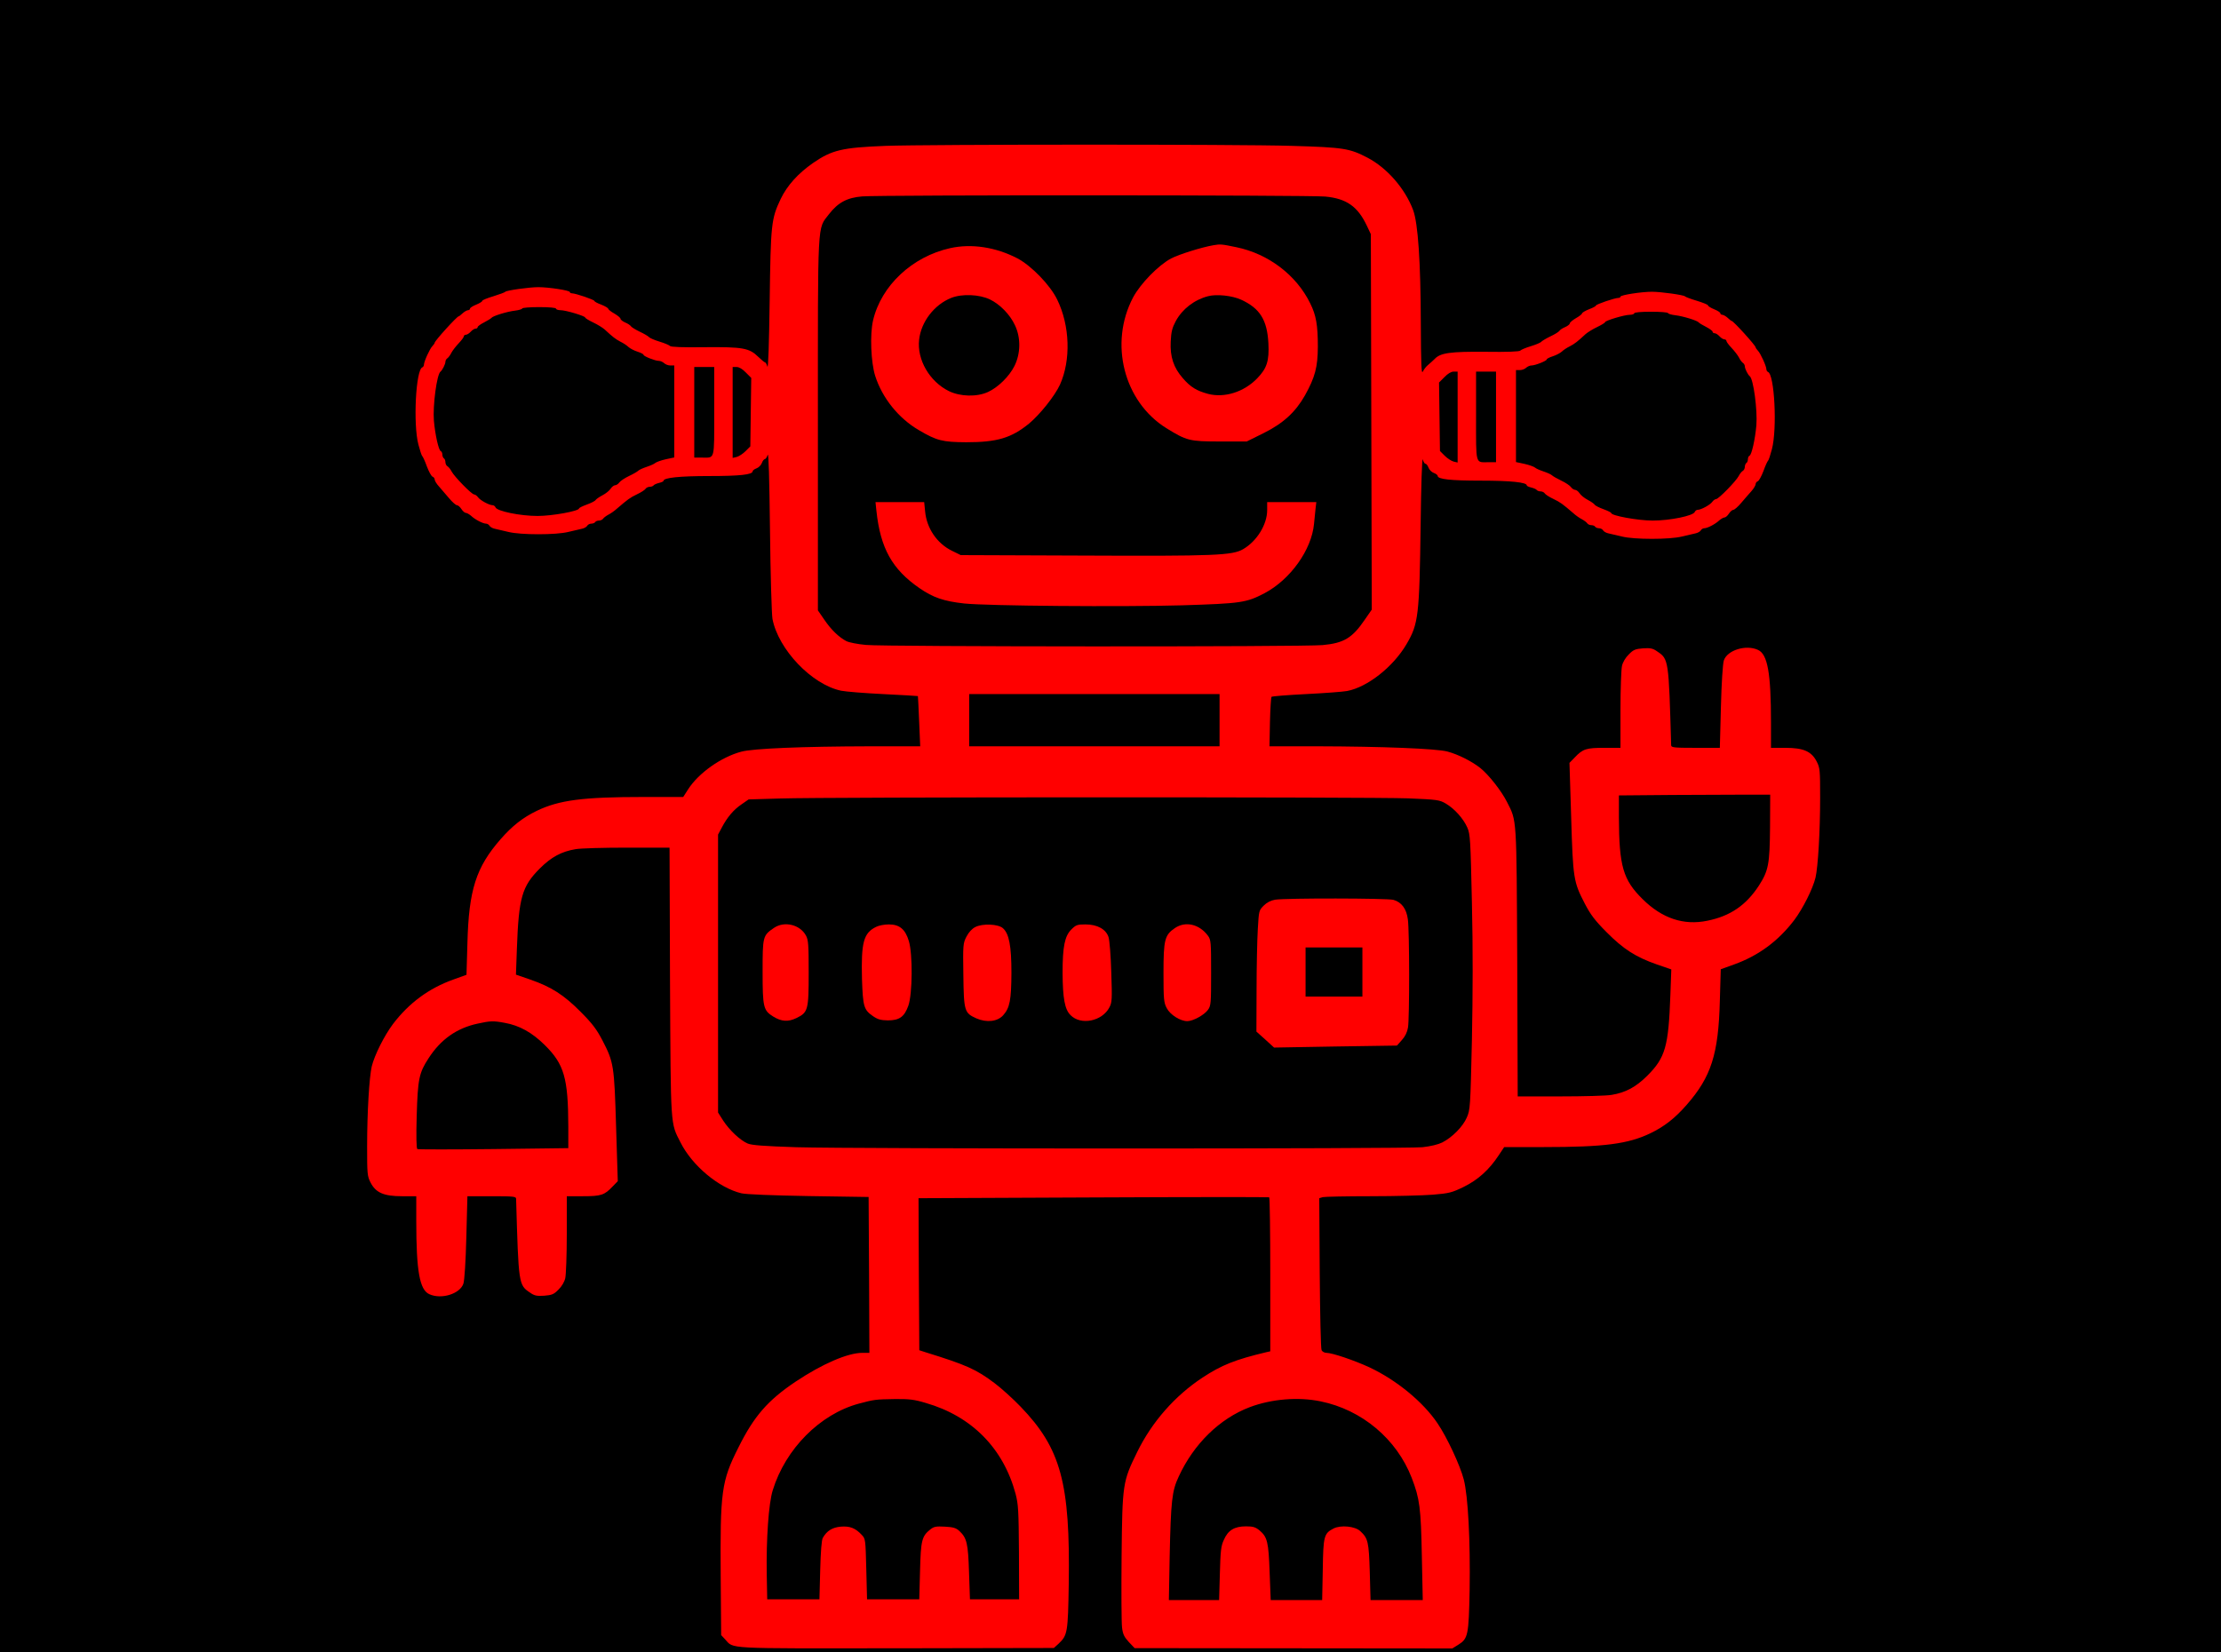 <?xml version="1.0" standalone="no"?>
<!DOCTYPE svg PUBLIC "-//W3C//DTD SVG 20010904//EN"
 "http://www.w3.org/TR/2001/REC-SVG-20010904/DTD/svg10.dtd">
<svg version="1.0" xmlns="http://www.w3.org/2000/svg"
 width="1446pt" height="1076pt" viewBox="0 0 1446 1076"
 preserveAspectRatio="xMidYMid meet">
<rect width="100%" height="100%" fill="black" />
<g transform="translate(0,1076) scale(0.1,-0.1)"
fill="#ff0000" stroke="none">
<path d="M5765 9810 c-283 -11 -349 -27 -471 -111 -98 -68 -169 -147 -211
-234 -62 -131 -65 -162 -72 -665 -4 -276 -9 -444 -15 -427 -4 15 -11 27 -15
27 -4 0 -23 16 -44 36 -59 58 -100 65 -350 63 -139 -2 -221 1 -225 8 -4 5 -34
18 -67 28 -33 10 -64 23 -70 30 -5 6 -32 22 -60 35 -27 13 -53 29 -57 35 -4 7
-21 18 -38 25 -16 7 -30 18 -30 24 0 6 -18 21 -40 34 -22 12 -40 27 -40 31 0
5 -20 17 -45 27 -25 9 -45 20 -45 24 0 8 -123 50 -147 50 -7 0 -13 4 -13 8 0
11 -138 32 -205 32 -59 0 -208 -21 -215 -30 -3 -4 -38 -17 -77 -29 -40 -12
-73 -25 -73 -30 0 -5 -18 -16 -40 -25 -22 -9 -40 -20 -40 -26 0 -5 -6 -10 -13
-10 -7 0 -23 -9 -35 -20 -12 -11 -23 -20 -26 -20 -11 0 -156 -160 -156 -172 0
-4 -7 -13 -15 -22 -17 -17 -55 -101 -55 -121 0 -7 -5 -15 -10 -17 -43 -14 -61
-370 -26 -503 10 -38 21 -72 25 -75 4 -3 18 -33 30 -67 13 -34 29 -64 37 -67
8 -3 14 -11 14 -19 0 -7 12 -28 28 -45 15 -17 44 -52 66 -77 21 -25 44 -45 51
-45 7 0 20 -11 29 -25 9 -14 22 -25 29 -25 7 0 22 -9 34 -19 25 -24 77 -51 97
-51 8 0 19 -6 23 -14 4 -7 19 -16 33 -19 14 -3 54 -13 90 -21 41 -10 114 -15
195 -15 81 0 154 5 195 15 36 8 76 18 90 21 14 3 29 12 33 19 4 8 17 14 27 14
10 0 22 5 25 10 3 6 15 10 25 10 10 0 23 6 27 13 4 6 20 18 35 26 14 7 40 25
56 40 69 59 83 70 129 92 26 12 52 29 56 36 4 7 17 13 27 13 10 0 21 4 25 9 3
5 19 12 35 16 17 4 30 10 30 14 0 20 104 31 298 31 197 0 282 9 282 31 0 5 11
14 25 19 14 5 30 21 35 35 5 14 14 25 19 25 5 0 14 12 19 28 6 18 11 -149 15
-493 3 -286 11 -545 16 -575 38 -199 256 -428 447 -468 29 -6 152 -16 275 -22
123 -6 224 -12 225 -13 1 -1 4 -75 8 -164 l7 -163 -333 0 c-430 -1 -755 -14
-832 -35 -131 -35 -278 -139 -346 -245 l-32 -50 -257 0 c-396 0 -550 -20 -696
-90 -91 -44 -160 -98 -236 -185 -160 -183 -207 -330 -216 -677 l-6 -206 -86
-31 c-159 -57 -288 -152 -393 -290 -56 -75 -120 -202 -138 -276 -16 -70 -30
-297 -30 -520 0 -178 1 -194 22 -235 34 -67 86 -90 205 -90 l93 0 0 -162 c0
-326 22 -448 85 -476 78 -36 200 2 222 69 7 22 15 145 19 303 l7 266 158 0
c145 0 159 -2 159 -17 16 -557 16 -561 91 -611 28 -20 44 -23 92 -20 50 4 63
9 93 40 21 20 39 51 44 74 5 21 10 150 10 287 l0 247 105 0 c118 0 140 7 193
63 l34 35 -11 353 c-12 401 -15 421 -89 564 -37 71 -66 110 -142 186 -109 110
-190 162 -328 210 l-93 32 6 166 c12 337 33 409 150 526 74 74 141 110 232
125 32 6 183 10 335 10 l277 0 3 -872 c5 -961 2 -917 68 -1047 76 -152 250
-297 397 -332 29 -7 201 -14 438 -18 l390 -6 3 -507 2 -508 -46 0 c-95 0 -261
-72 -435 -188 -180 -121 -270 -224 -371 -427 -112 -222 -120 -287 -116 -847
l3 -376 25 -27 c60 -64 -18 -60 1113 -59 l1028 2 31 28 c58 55 61 72 66 389
10 657 -51 882 -313 1154 -49 51 -125 120 -169 153 -121 91 -183 119 -451 202
l-40 13 -3 495 -2 495 1137 5 c626 3 1141 3 1146 1 4 -2 7 -229 7 -503 l0
-500 -27 -6 c-201 -48 -289 -83 -414 -165 -179 -118 -329 -288 -425 -484 -95
-194 -97 -206 -102 -680 -2 -225 -1 -434 3 -464 5 -43 14 -61 44 -94 l38 -40
1034 -1 1034 -1 39 24 c64 40 68 62 74 356 5 322 -10 610 -38 720 -24 92 -109
275 -171 366 -94 140 -268 282 -442 364 -99 46 -244 95 -281 95 -13 0 -28 8
-32 18 -5 9 -10 236 -12 503 l-3 486 23 7 c13 3 154 6 313 6 160 0 342 5 405
10 105 9 122 13 200 51 93 46 165 111 227 205 l36 54 256 0 c396 0 550 20 696
90 91 44 160 98 236 185 160 183 207 330 216 677 l6 206 86 31 c159 57 288
152 393 290 56 75 120 202 138 276 16 70 30 297 30 520 0 178 -1 194 -22 235
-34 67 -86 90 -205 90 l-93 0 0 163 c0 325 -22 447 -85 475 -78 36 -200 -2
-222 -69 -7 -22 -15 -145 -19 -303 l-7 -266 -158 0 c-145 0 -159 2 -159 18
-16 556 -16 560 -91 610 -28 20 -44 23 -92 20 -50 -4 -63 -9 -93 -40 -21 -20
-39 -51 -44 -74 -5 -21 -10 -150 -10 -286 l0 -248 -105 0 c-118 0 -140 -7
-193 -63 l-34 -35 11 -353 c12 -401 15 -421 89 -564 37 -71 66 -110 142 -186
109 -110 190 -162 328 -210 l93 -32 -6 -166 c-12 -337 -33 -409 -150 -526 -74
-74 -141 -110 -232 -125 -32 -6 -183 -10 -335 -10 l-277 0 -3 872 c-5 959 -2
918 -67 1046 -37 73 -119 177 -174 221 -56 44 -143 88 -214 107 -73 19 -425
33 -848 34 l-310 0 3 157 c2 87 7 161 10 165 4 4 105 12 225 18 120 6 240 15
267 20 133 25 301 158 387 305 78 133 84 184 92 780 3 248 9 438 14 423 4 -16
12 -28 17 -28 6 0 15 -11 20 -25 5 -14 21 -30 35 -35 14 -5 25 -14 25 -19 0
-22 85 -31 282 -31 194 0 298 -11 298 -31 0 -4 13 -10 30 -14 16 -4 32 -11 35
-16 4 -5 15 -9 25 -9 10 0 23 -6 27 -13 4 -7 30 -24 56 -36 46 -22 60 -33 129
-92 16 -15 42 -33 56 -40 15 -8 31 -20 35 -26 4 -7 17 -13 27 -13 10 0 22 -4
25 -10 3 -5 15 -10 25 -10 10 0 23 -6 27 -14 4 -7 19 -16 33 -19 14 -3 54 -13
90 -21 41 -10 114 -15 195 -15 81 0 154 5 195 15 36 8 76 18 90 21 14 3 29 12
33 19 4 8 15 14 23 14 20 0 72 27 97 51 12 10 27 19 34 19 7 0 20 11 29 25 9
14 22 25 29 25 7 0 30 20 51 45 22 25 51 60 67 77 15 17 27 38 27 45 0 8 6 16
14 19 8 3 24 33 37 67 12 34 26 64 30 67 4 3 15 37 25 75 35 133 17 489 -26
503 -5 2 -10 10 -10 17 0 20 -38 104 -55 121 -8 9 -15 18 -15 22 0 12 -145
172 -156 172 -3 0 -14 9 -26 20 -12 11 -28 20 -35 20 -7 0 -13 5 -13 10 0 6
-18 17 -40 26 -22 9 -40 20 -40 25 0 5 -33 18 -72 30 -40 12 -75 25 -78 29 -7
9 -156 30 -215 30 -67 0 -205 -21 -205 -32 0 -4 -6 -8 -13 -8 -24 0 -147 -42
-147 -50 0 -4 -20 -15 -45 -24 -25 -10 -45 -22 -45 -27 0 -4 -18 -19 -40 -31
-22 -13 -40 -28 -40 -34 0 -6 -14 -17 -30 -24 -17 -7 -34 -18 -38 -25 -4 -6
-29 -22 -57 -35 -27 -13 -54 -29 -60 -35 -5 -7 -37 -20 -70 -30 -33 -10 -63
-23 -67 -28 -4 -7 -86 -10 -225 -8 -232 2 -296 -7 -333 -47 -10 -10 -29 -27
-42 -38 -13 -10 -28 -30 -35 -44 -9 -20 -12 47 -13 315 -1 400 -18 651 -50
737 -52 139 -169 274 -297 341 -117 61 -155 67 -493 77 -355 11 -2366 10
-2645 0z m2863 -330 c139 -13 212 -65 271 -190 l26 -55 3 -1222 3 -1223 -43
-62 c-83 -123 -138 -156 -277 -169 -133 -12 -2851 -11 -2973 1 -54 5 -111 16
-128 25 -48 25 -99 74 -143 139 l-42 61 0 1210 c0 1355 -5 1269 72 1370 59 76
118 108 217 116 129 10 2911 9 3014 -1z m-5008 -730 c0 -5 13 -10 29 -10 35 0
161 -38 161 -48 0 -4 23 -18 52 -32 28 -13 61 -34 74 -45 54 -50 71 -63 103
-80 19 -9 43 -25 53 -35 10 -9 36 -23 58 -30 22 -7 40 -16 40 -21 0 -9 75 -39
99 -39 11 0 26 -7 35 -15 8 -8 26 -15 40 -15 l26 0 0 -299 0 -300 -56 -12
c-31 -7 -61 -18 -68 -24 -6 -6 -31 -17 -55 -25 -24 -8 -49 -19 -55 -25 -6 -6
-33 -22 -61 -35 -27 -13 -56 -32 -63 -42 -7 -10 -20 -18 -27 -18 -8 0 -21 -10
-29 -22 -8 -13 -32 -32 -53 -43 -21 -11 -41 -25 -45 -31 -4 -7 -30 -20 -58
-30 -27 -10 -50 -21 -50 -25 0 -17 -174 -49 -270 -49 -113 0 -264 31 -274 56
-3 8 -12 14 -19 14 -22 0 -81 32 -95 52 -7 10 -19 18 -25 18 -16 0 -130 117
-147 150 -7 14 -19 29 -26 33 -8 4 -14 17 -14 27 0 10 -4 22 -10 25 -5 3 -10
15 -10 25 0 10 -5 20 -10 22 -14 4 -37 107 -45 198 -8 99 19 302 43 320 12 9
32 49 32 64 0 8 6 19 13 23 6 4 19 21 26 36 8 15 30 43 48 62 18 19 33 39 33
45 0 5 6 10 13 10 8 0 22 9 32 20 10 11 24 20 32 20 7 0 13 4 13 10 0 5 19 19
43 31 23 12 44 25 47 29 8 12 101 41 153 47 26 3 47 10 47 14 0 5 50 9 110 9
67 0 110 -4 110 -10z m7240 -29 c0 -4 21 -11 48 -14 51 -6 144 -35 152 -47 3
-4 24 -17 48 -29 23 -12 42 -26 42 -31 0 -6 6 -10 13 -10 8 0 22 -9 32 -20 10
-11 24 -20 32 -20 7 0 13 -5 13 -10 0 -6 15 -26 33 -45 18 -19 40 -47 48 -62
7 -15 20 -32 26 -36 7 -4 13 -15 13 -23 0 -15 20 -55 32 -64 24 -18 51 -221
43 -320 -8 -91 -31 -194 -45 -198 -5 -2 -10 -12 -10 -22 0 -10 -4 -22 -10 -25
-5 -3 -10 -15 -10 -25 0 -10 -6 -23 -14 -27 -7 -4 -19 -19 -26 -33 -17 -33
-131 -150 -147 -150 -6 0 -18 -8 -25 -18 -14 -20 -73 -52 -95 -52 -7 0 -16 -6
-19 -14 -10 -25 -161 -56 -274 -56 -96 0 -270 32 -270 49 0 4 -23 15 -50 25
-28 10 -54 23 -58 30 -4 6 -24 20 -45 31 -21 11 -45 30 -53 43 -8 12 -21 22
-29 22 -7 0 -20 8 -27 18 -7 10 -35 29 -63 42 -27 13 -55 29 -61 35 -6 6 -31
17 -55 25 -24 8 -49 19 -55 25 -7 6 -37 17 -68 24 l-56 12 0 300 0 299 26 0
c14 0 32 7 40 15 9 8 24 15 35 15 24 0 99 30 99 39 0 5 18 14 40 21 22 7 48
21 58 30 10 10 34 26 53 35 32 17 49 30 103 80 13 11 46 32 74 45 29 14 52 28
52 32 0 10 126 48 161 48 16 0 29 5 29 10 0 6 43 10 110 10 61 0 110 -4 110
-9z m-6210 -640 c0 -325 6 -301 -81 -301 l-49 0 0 295 0 295 65 0 65 0 0 -289z
m206 253 l35 -35 -3 -223 -3 -223 -31 -31 c-17 -17 -43 -34 -58 -38 l-26 -6 0
296 0 296 26 0 c16 0 38 -13 60 -36z m4634 -290 l0 -296 -26 6 c-15 4 -41 21
-58 38 l-31 31 -3 223 -3 223 35 35 c22 23 44 36 60 36 l26 0 0 -296z m250 1
l0 -295 -49 0 c-87 0 -81 -24 -81 301 l0 289 65 0 65 0 0 -295z m-1800 -1975
l0 -170 -815 0 -815 0 0 170 0 170 815 0 815 0 0 -170z m3584 -696 c-2 -242
-10 -284 -73 -382 -83 -127 -186 -198 -335 -228 -154 -32 -295 15 -422 141
-127 125 -153 215 -154 532 l0 143 348 3 c191 1 412 2 492 2 l145 0 -1 -211z
m-2357 187 c191 -8 205 -10 246 -34 56 -33 114 -97 140 -156 19 -43 21 -77 30
-490 7 -295 6 -596 0 -895 -10 -434 -11 -453 -33 -503 -25 -59 -95 -130 -160
-163 -26 -13 -75 -25 -129 -31 -109 -11 -3699 -11 -4076 0 -213 7 -290 13
-317 24 -49 21 -119 87 -160 150 l-33 52 0 905 0 905 24 45 c35 67 77 117 129
152 l46 32 205 6 c309 10 3855 10 4088 1z m-5881 -1462 c96 -17 178 -63 260
-144 127 -125 153 -215 154 -531 l0 -141 -487 -6 c-267 -3 -491 -3 -496 0 -6
4 -8 83 -4 217 7 239 15 279 77 374 79 123 184 197 320 226 82 18 102 19 176
5z m2740 -2475 c300 -86 506 -295 586 -592 18 -69 20 -108 22 -382 l1 -305
-160 0 -160 0 -6 175 c-6 189 -14 224 -63 270 -22 20 -40 25 -94 28 -57 3 -71
1 -95 -18 -55 -44 -62 -69 -67 -270 l-5 -185 -170 0 -170 0 -5 197 c-5 193 -5
197 -30 223 -41 44 -77 58 -137 53 -54 -5 -90 -27 -116 -73 -8 -12 -14 -93
-17 -210 l-5 -190 -170 0 -170 0 -3 160 c-4 230 12 464 39 550 83 270 308 496
560 564 101 27 109 28 235 30 93 1 127 -3 200 -25z m2572 10 c269 -55 495
-245 593 -498 52 -135 60 -195 66 -508 l6 -288 -170 0 -170 0 -5 183 c-6 196
-11 219 -62 266 -34 32 -127 41 -174 17 -62 -32 -67 -49 -70 -268 l-4 -198
-167 0 -168 0 -7 181 c-7 198 -15 229 -65 272 -27 22 -42 27 -89 27 -75 0
-117 -25 -144 -88 -19 -40 -22 -72 -26 -220 l-5 -172 -164 0 -163 0 5 278 c8
371 15 432 59 526 98 213 267 378 462 452 143 54 316 68 462 38z"/>
<path d="M7900 9163 c-76 -13 -223 -59 -275 -86 -83 -44 -200 -164 -248 -254
-157 -298 -61 -678 216 -851 133 -82 151 -87 348 -87 l176 0 109 54 c129 64
208 137 270 246 66 119 83 183 84 316 0 142 -11 206 -50 284 -90 184 -272 322
-480 365 -96 20 -105 21 -150 13z m181 -355 c122 -56 169 -132 177 -283 6
-116 -10 -164 -73 -229 -86 -89 -213 -129 -320 -101 -74 20 -114 44 -164 102
-60 68 -84 140 -79 238 3 65 10 91 33 134 43 79 121 139 210 162 55 15 158 4
216 -23z"/>
<path d="M6186 9144 c-247 -55 -449 -244 -502 -471 -21 -91 -14 -272 14 -361
46 -144 152 -276 284 -353 117 -69 154 -78 308 -79 201 0 293 27 409 121 71
59 168 180 202 254 72 160 65 384 -18 554 -46 95 -168 220 -258 268 -142 74
-300 98 -439 67z m259 -334 c66 -32 131 -99 163 -168 39 -82 37 -184 -3 -265
-34 -68 -107 -140 -173 -170 -73 -33 -180 -30 -254 6 -126 62 -209 205 -194
335 13 117 99 228 209 272 71 28 183 23 252 -10z"/>
<path d="M5706 7433 c26 -243 102 -380 280 -503 90 -62 158 -85 291 -100 151
-16 1027 -23 1418 -12 387 12 419 17 538 79 168 89 306 282 322 451 3 31 8 76
10 100 l5 42 -160 0 -160 0 0 -52 c0 -94 -67 -202 -156 -254 -70 -41 -180 -46
-1049 -42 l-790 3 -57 28 c-98 48 -165 147 -175 257 l-6 60 -158 0 -159 0 6
-57z"/>
<path d="M8302 4901 c-29 -5 -54 -18 -75 -39 -31 -31 -31 -34 -38 -154 -4 -68
-8 -245 -8 -395 l-1 -271 58 -52 57 -52 400 7 400 6 32 36 c21 23 35 51 40 82
10 59 10 627 -1 704 -9 69 -41 112 -94 127 -41 11 -700 12 -770 1z m568 -471
l0 -160 -185 0 -185 0 0 160 0 160 185 0 185 0 0 -160z"/>
<path d="M5040 4718 c-74 -50 -75 -56 -75 -286 0 -232 5 -252 69 -292 54 -33
97 -36 151 -10 76 37 80 52 80 295 0 183 -2 214 -18 243 -39 71 -140 95 -207
50z"/>
<path d="M5704 4724 c-82 -40 -98 -101 -92 -339 6 -180 12 -201 71 -242 32
-22 51 -27 97 -28 76 0 108 23 134 96 27 76 29 337 3 421 -23 77 -61 108 -130
108 -29 0 -66 -7 -83 -16z"/>
<path d="M6350 4723 c-22 -11 -43 -34 -58 -63 -22 -43 -23 -53 -20 -250 3
-236 7 -247 85 -282 67 -29 137 -21 174 20 44 49 53 100 54 277 0 174 -15 254
-55 290 -31 28 -133 32 -180 8z"/>
<path d="M6975 4707 c-43 -43 -57 -111 -57 -283 1 -164 14 -238 52 -275 67
-68 206 -40 253 51 17 32 18 53 12 228 -3 106 -11 209 -18 230 -17 51 -73 82
-150 82 -53 0 -62 -3 -92 -33z"/>
<path d="M7649 4716 c-66 -45 -74 -76 -74 -291 0 -172 2 -194 21 -230 22 -43
88 -85 134 -85 37 0 110 40 134 73 20 27 21 42 21 242 0 201 -1 215 -21 242
-56 75 -146 96 -215 49z"/>
</g>
</svg>
